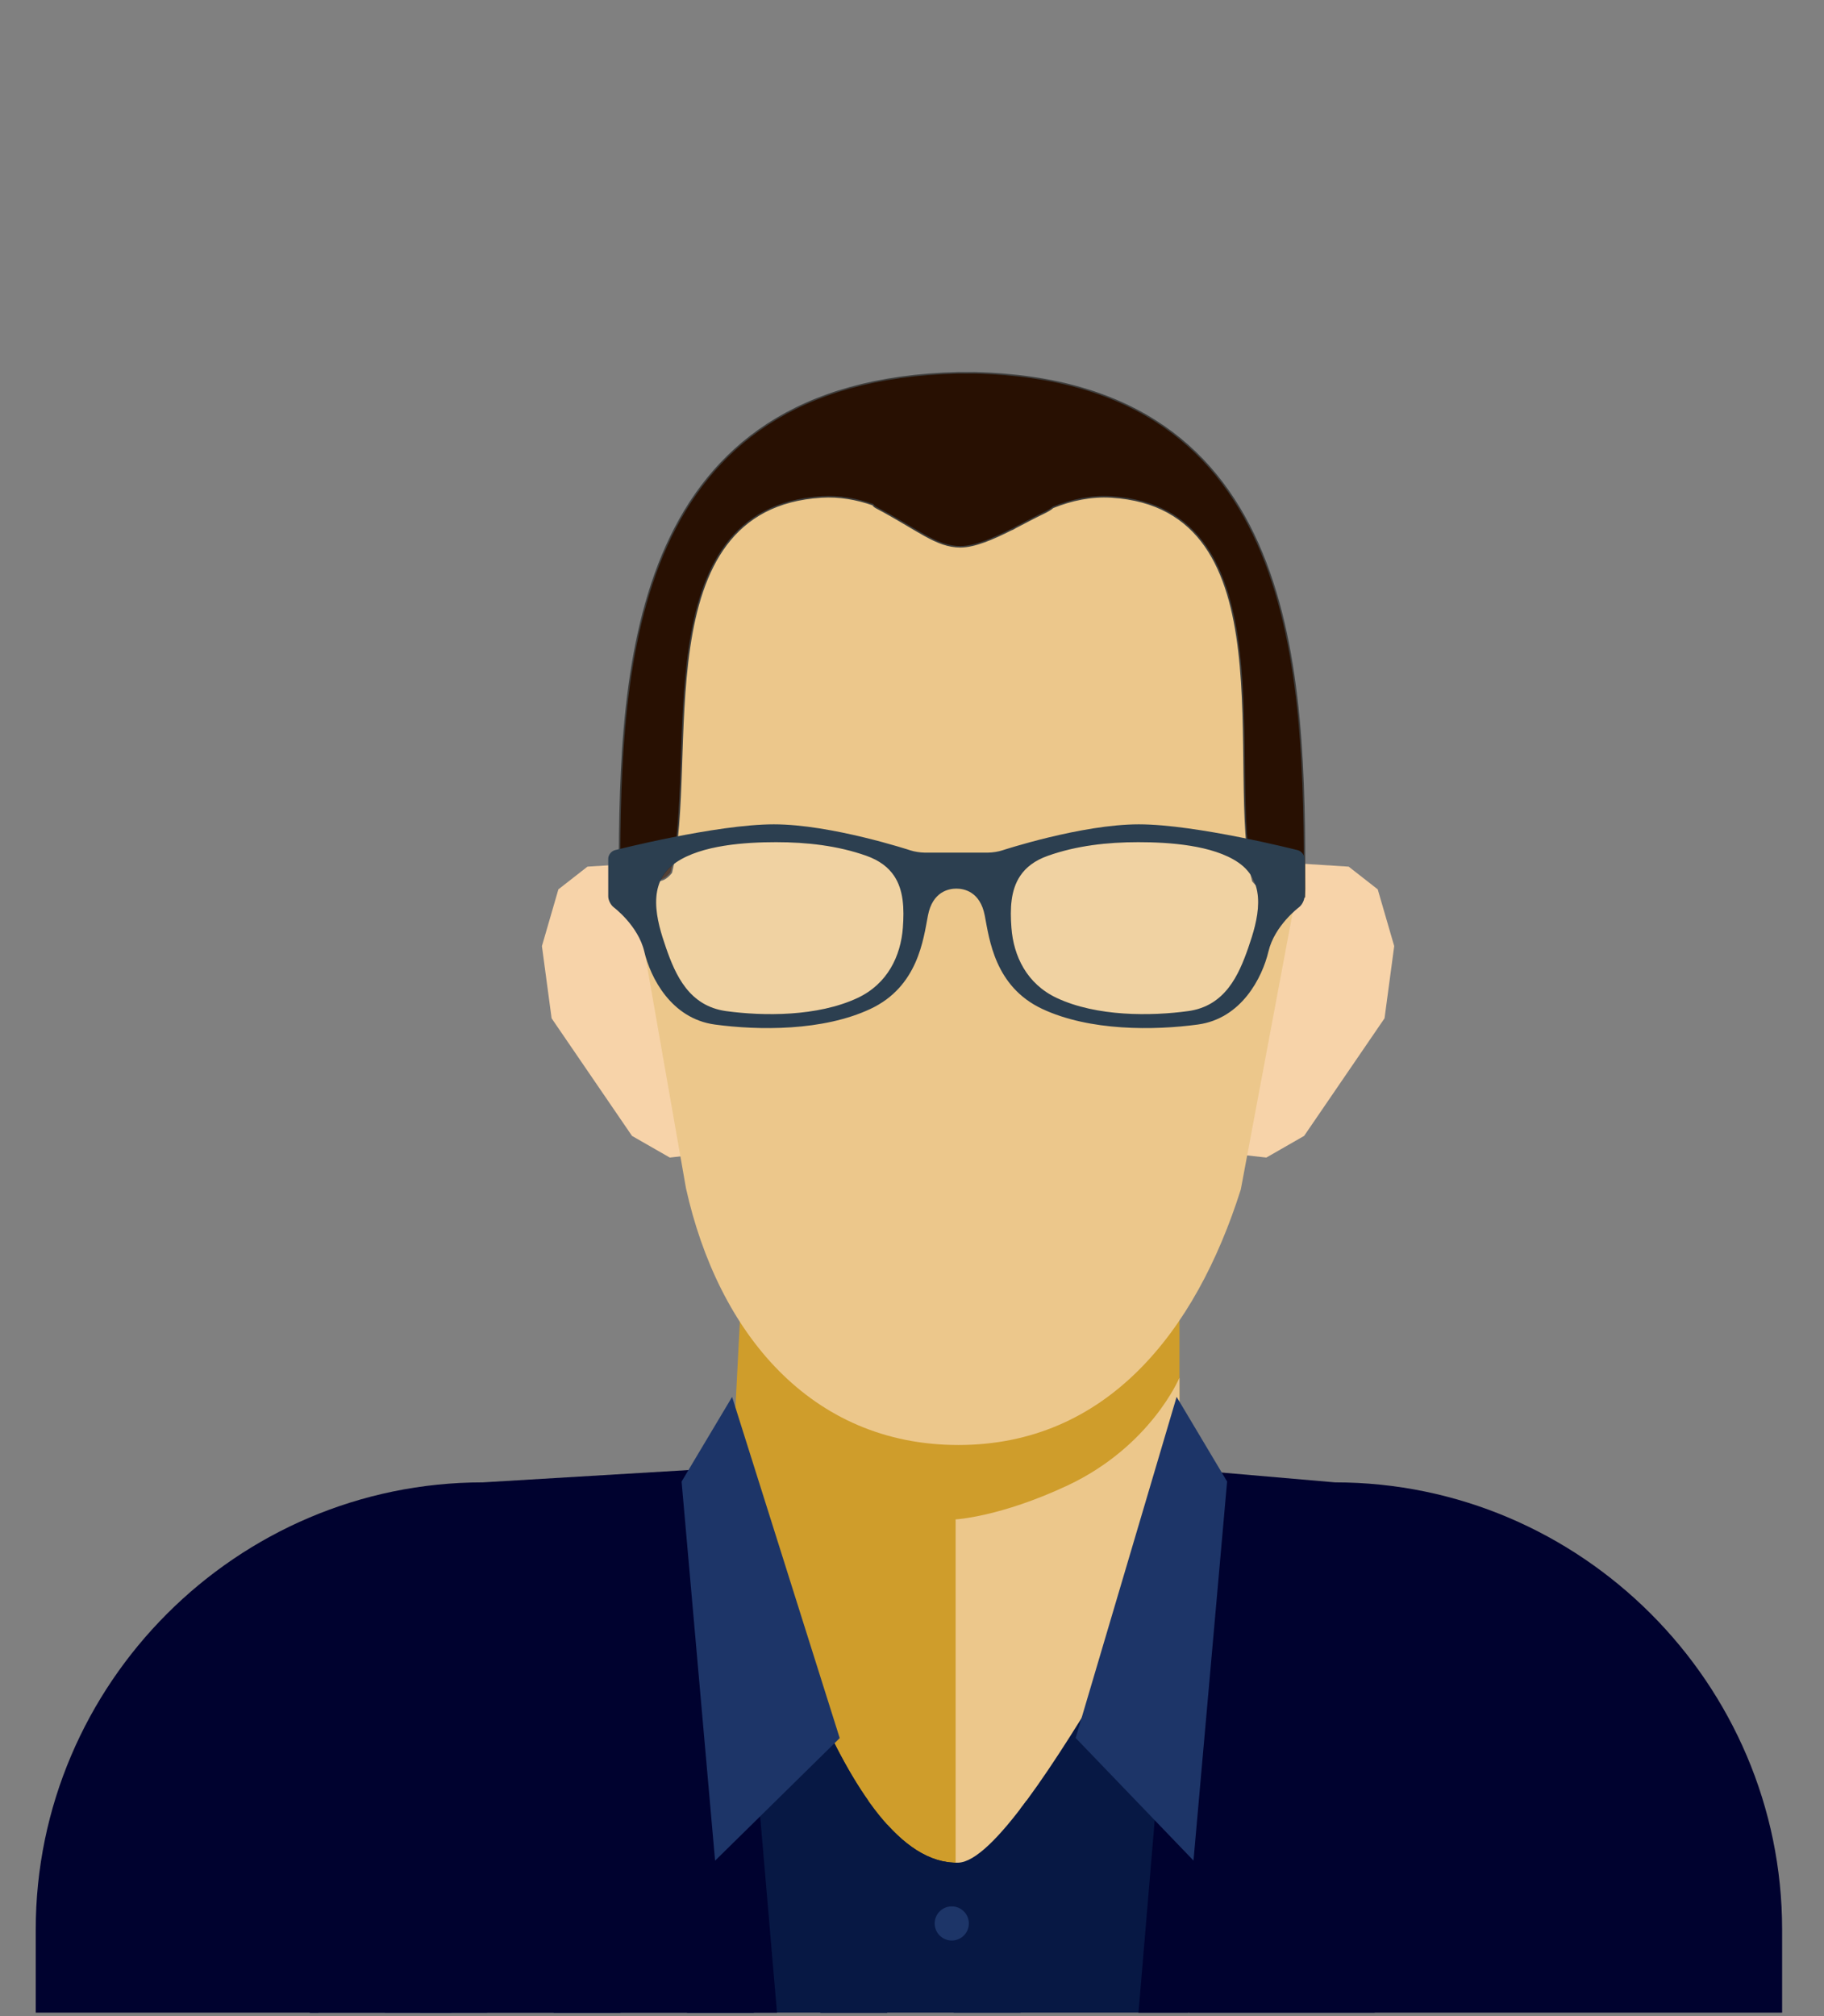 <?xml version="1.0" encoding="UTF-8" standalone="no"?>
<!DOCTYPE svg PUBLIC "-//W3C//DTD SVG 1.1//EN" "http://www.w3.org/Graphics/SVG/1.1/DTD/svg11.dtd">
<svg width="100%" height="100%" viewBox="0 0 400 442" version="1.1" xmlns="http://www.w3.org/2000/svg" xmlns:xlink="http://www.w3.org/1999/xlink" xml:space="preserve" xmlns:serif="http://www.serif.com/" style="fill-rule:evenodd;clip-rule:evenodd;stroke-linecap:round;stroke-linejoin:round;">
    <rect x="0" y="0" width="400" height="442" fill="#808080" stroke="none"/>
    <g transform="matrix(3.268,0,0,3.268,-747.181,-290.232)">
        <g transform="matrix(1,0,0,1,307.783,213.775)">
            <path d="M0,-36.395L0,-12.021L-14.973,2.909L-26.821,-5.267L-29.796,-30.562L-29.346,-39.304C-27.362,-37.503 -25.485,-31.454 -22.807,-31.454L-7.137,-31.454C-4.459,-31.454 -1.983,-34.593 0,-36.395" style="fill:rgb(207,157,43);"/>
        </g>
        <g transform="matrix(1,0,0,1,292.761,207.178)">
            <path d="M0,-16.452C0,-16.452 3.003,-16.613 7.511,-18.727C13.094,-21.346 15.021,-25.958 15.021,-25.958L15.021,4.103L0,9.506L0,-16.452Z" style="fill:rgb(236,199,139);"/>
        </g>
        <g transform="matrix(1,0,0,1,310.692,166.456)">
            <path d="M0,-20.048L8.447,-19.514L10.396,-17.991L11.502,-14.185L10.852,-9.341L5.456,-1.453L2.921,0L-1.933,-0.544L0,-20.048Z" style="fill:rgb(247,211,169);"/>
        </g>
        <g transform="matrix(1,0,0,1,276.503,166.456)">
            <path d="M0,-20.048L-8.446,-19.514L-10.397,-17.991L-11.502,-14.185L-10.852,-9.341L-5.457,-1.453L-2.92,0L1.934,-0.544L0,-20.048Z" style="fill:rgb(247,211,169);"/>
        </g>
        <g transform="matrix(1,0,0,1,285.741,185.736)">
            <path d="M0,-67.128L17.912,-65.22C27.904,-65.548 30.432,-46.223 30.432,-39.937L26.158,-17.139C23.117,-7.534 17.106,0 7.204,0C-2.698,0 -8.92,-7.534 -11.074,-17.226L-14.885,-38.97C-14.885,-45.255 -10.638,-67.128 -2.545,-67.128L0,-67.128Z" style="fill:rgb(236,199,139);"/>
        </g>
        <g transform="matrix(1,0,0,1,308.365,187.083)">
            <path d="M0,36.728L0.075,36.678L0.075,36.728L0,36.728ZM-30.194,0.808C-28.567,5.874 -23.156,26.906 -15.426,26.669C-10.859,26.529 1.65,0 3.269,0.808C13.556,5.949 2.972,30.786 12.531,36.728L-58.938,36.728L-58.938,27.425C-58.938,12.788 -54.49,0.808 -39.847,0.808L-30.194,0.808Z" style="fill:rgb(7,24,68);"/>
        </g>
        <g>
            <clipPath id="_clip1">
                <path d="M292.939,213.752C285.208,213.988 279.797,192.957 278.17,187.89L268.518,187.89C253.875,187.89 249.427,199.871 249.427,214.508L249.427,223.811L308.364,223.811L308.44,223.762L308.44,223.811L320.896,223.811C311.336,217.869 321.92,193.032 311.633,187.89C311.609,187.878 311.582,187.872 311.553,187.872C309.641,187.874 297.437,213.614 292.939,213.752ZM308.364,223.811L308.44,223.811L308.364,223.811Z" clip-rule="nonzero"/>
            </clipPath>
            <g clip-path="url(#_clip1)">
                <g transform="matrix(-1,-0,-0,1,553.961,-606.615)">
                    <rect x="274.744" y="803.268" width="4.473" height="4.469" style="fill:rgb(7,24,68);"/>
                </g>
                <g transform="matrix(-1,-0,-0,1,545.001,-615.563)">
                    <rect x="270.264" y="807.742" width="4.473" height="4.469" style="fill:rgb(7,24,68);"/>
                </g>
                <g transform="matrix(-1,-0,-0,1,553.954,-589.214)">
                    <rect x="274.737" y="794.8" width="4.48" height="4.004" style="fill:rgb(7,24,68);"/>
                </g>
                <g transform="matrix(-1,-0,-0,1,571.843,-589.214)">
                    <rect x="283.681" y="794.8" width="4.481" height="4.004" style="fill:rgb(7,24,68);"/>
                </g>
                <g transform="matrix(-1,-0,-0,1,562.907,-597.672)">
                    <rect x="279.217" y="798.794" width="4.473" height="4.474" style="fill:rgb(7,24,68);"/>
                </g>
                <g transform="matrix(-1,-0,-0,1,545.02,-597.672)">
                    <rect x="270.275" y="798.794" width="4.47" height="4.474" style="fill:rgb(7,24,68);"/>
                </g>
                <g transform="matrix(1,0,0,1,279.217,192.18)">
                    <path d="M0,-4.479L0,0L-4.48,0L-4.48,-3.83C-4.282,-4.055 -4.073,-4.271 -3.864,-4.479L0,-4.479Z" style="fill:rgb(7,24,68);fill-rule:nonzero;"/>
                </g>
                <g transform="matrix(-1,-0,-0,1,518.169,-606.131)">
                    <rect x="256.849" y="803.027" width="4.471" height="4.467" style="fill:rgb(7,24,68);"/>
                </g>
                <g transform="matrix(1,0,0,1,0,-615.08)">
                    <rect x="256.839" y="807.5" width="3.056" height="4.47" style="fill:rgb(7,24,68);"/>
                </g>
                <g transform="matrix(-1,-0,-0,1,518.16,-588.73)">
                    <rect x="256.84" y="794.559" width="4.48" height="4.002" style="fill:rgb(7,24,68);"/>
                </g>
                <g transform="matrix(-1,-0,-0,1,536.048,-588.73)">
                    <rect x="265.784" y="794.559" width="4.48" height="4.002" style="fill:rgb(7,24,68);"/>
                </g>
                <g transform="matrix(-1,-0,-0,1,527.112,-597.191)">
                    <rect x="261.32" y="798.554" width="4.472" height="4.473" style="fill:rgb(7,24,68);"/>
                </g>
                <g transform="matrix(1,0,0,1,0,-597.191)">
                    <rect x="256.849" y="798.554" width="3.056" height="4.473" style="fill:rgb(7,24,68);"/>
                </g>
                <g transform="matrix(1,0,0,1,261.32,192.421)">
                    <path d="M0,-4.478L0,0L-4.48,0L-4.48,-3.829C-4.28,-4.055 -4.073,-4.27 -3.863,-4.478L0,-4.478Z" style="fill:rgb(7,24,68);fill-rule:nonzero;"/>
                </g>
                <g transform="matrix(-1,-0,-0,1,571.868,-571.792)">
                    <rect x="283.698" y="785.856" width="4.472" height="4.47" style="fill:rgb(7,24,68);"/>
                </g>
                <g transform="matrix(-1,-0,-0,1,562.908,-580.739)">
                    <rect x="279.217" y="790.329" width="4.474" height="4.471" style="fill:rgb(7,24,68);"/>
                </g>
                <g transform="matrix(-1,-0,-0,1,571.861,-554.394)">
                    <rect x="283.691" y="777.39" width="4.479" height="4.004" style="fill:rgb(7,24,68);"/>
                </g>
                <g transform="matrix(-1,-0,-0,1,589.749,-554.394)">
                    <rect x="292.635" y="777.39" width="4.479" height="4.004" style="fill:rgb(7,24,68);"/>
                </g>
                <g transform="matrix(-1,-0,-0,1,580.812,-562.849)">
                    <rect x="288.17" y="781.383" width="4.472" height="4.473" style="fill:rgb(7,24,68);"/>
                </g>
                <g transform="matrix(-1,-0,-0,1,562.925,-562.849)">
                    <rect x="279.226" y="781.383" width="4.473" height="4.473" style="fill:rgb(7,24,68);"/>
                </g>
                <g transform="matrix(-1,-0,-0,1,598.701,-580.735)">
                    <rect x="297.113" y="790.328" width="4.475" height="4.469" style="fill:rgb(7,24,68);"/>
                </g>
                <g transform="matrix(-1,-0,-0,1,589.738,-589.686)">
                    <rect x="292.633" y="794.803" width="4.472" height="4.47" style="fill:rgb(7,24,68);"/>
                </g>
                <g transform="matrix(-1,-0,-0,1,580.811,-580.735)">
                    <rect x="288.169" y="790.328" width="4.473" height="4.469" style="fill:rgb(7,24,68);"/>
                </g>
                <g transform="matrix(-1,-0,-0,1,598.693,-563.337)">
                    <rect x="297.105" y="781.862" width="4.483" height="4.003" style="fill:rgb(7,24,68);"/>
                </g>
                <g transform="matrix(-1,-0,-0,1,616.58,-563.337)">
                    <rect x="306.05" y="781.862" width="4.48" height="4.003" style="fill:rgb(7,24,68);"/>
                </g>
                <g transform="matrix(-1,-0,-0,1,607.645,-571.794)">
                    <rect x="301.588" y="785.856" width="4.469" height="4.472" style="fill:rgb(7,24,68);"/>
                </g>
                <g transform="matrix(-1,-0,-0,1,589.756,-571.794)">
                    <rect x="292.642" y="785.856" width="4.472" height="4.472" style="fill:rgb(7,24,68);"/>
                </g>
                <g transform="matrix(-1,-0,-0,1,553.971,-571.307)">
                    <rect x="274.748" y="785.614" width="4.475" height="4.469" style="fill:rgb(7,24,68);"/>
                </g>
                <g transform="matrix(-1,-0,-0,1,545.011,-580.258)">
                    <rect x="270.269" y="790.089" width="4.473" height="4.47" style="fill:rgb(7,24,68);"/>
                </g>
                <g transform="matrix(-1,-0,-0,1,553.965,-553.905)">
                    <rect x="274.742" y="777.146" width="4.481" height="4.003" style="fill:rgb(7,24,68);"/>
                </g>
                <g transform="matrix(-1,-0,-0,1,571.855,-553.905)">
                    <rect x="283.688" y="777.146" width="4.479" height="4.003" style="fill:rgb(7,24,68);"/>
                </g>
                <g transform="matrix(-1,-0,-0,1,562.915,-562.365)">
                    <rect x="279.223" y="781.141" width="4.469" height="4.473" style="fill:rgb(7,24,68);"/>
                </g>
                <g transform="matrix(-1,-0,-0,1,545.029,-562.365)">
                    <rect x="270.28" y="781.141" width="4.469" height="4.473" style="fill:rgb(7,24,68);"/>
                </g>
                <g transform="matrix(-1,-0,-0,1,536.075,-571.307)">
                    <rect x="265.8" y="785.614" width="4.475" height="4.469" style="fill:rgb(7,24,68);"/>
                </g>
                <g transform="matrix(-1,-0,-0,1,527.111,-580.258)">
                    <rect x="261.319" y="790.089" width="4.473" height="4.47" style="fill:rgb(7,24,68);"/>
                </g>
                <g transform="matrix(-1,-0,-0,1,536.068,-553.905)">
                    <rect x="265.793" y="777.146" width="4.482" height="4.003" style="fill:rgb(7,24,68);"/>
                </g>
                <g transform="matrix(-1,-0,-0,1,553.955,-553.905)">
                    <rect x="274.738" y="777.146" width="4.479" height="4.003" style="fill:rgb(7,24,68);"/>
                </g>
                <g transform="matrix(-1,-0,-0,1,545.02,-562.365)">
                    <rect x="270.275" y="781.141" width="4.47" height="4.473" style="fill:rgb(7,24,68);"/>
                </g>
                <g transform="matrix(-1,-0,-0,1,527.129,-562.365)">
                    <rect x="261.329" y="781.141" width="4.471" height="4.473" style="fill:rgb(7,24,68);"/>
                </g>
                <g transform="matrix(-1,-0,-0,1,518.169,-571.319)">
                    <rect x="256.849" y="785.619" width="4.471" height="4.471" style="fill:rgb(7,24,68);"/>
                </g>
                <g transform="matrix(1,0,0,1,0,-580.266)">
                    <rect x="256.839" y="790.094" width="3.056" height="4.468" style="fill:rgb(7,24,68);"/>
                </g>
                <g transform="matrix(-1,-0,-0,1,518.16,-553.915)">
                    <rect x="256.84" y="777.151" width="4.48" height="4.003" style="fill:rgb(7,24,68);"/>
                </g>
                <g transform="matrix(-1,-0,-0,1,536.048,-553.915)">
                    <rect x="265.784" y="777.151" width="4.48" height="4.003" style="fill:rgb(7,24,68);"/>
                </g>
                <g transform="matrix(-1,-0,-0,1,527.112,-562.375)">
                    <rect x="261.32" y="781.147" width="4.472" height="4.471" style="fill:rgb(7,24,68);"/>
                </g>
                <g transform="matrix(1,0,0,1,0,-562.375)">
                    <rect x="256.849" y="781.147" width="3.056" height="4.471" style="fill:rgb(7,24,68);"/>
                </g>
                <g transform="matrix(1,0,0,1,0,-597.191)">
                    <rect x="250.942" y="798.556" width="4.473" height="4.469" style="fill:rgb(7,24,68);"/>
                </g>
                <g transform="matrix(1,0,0,1,0,-606.139)">
                    <rect x="255.422" y="803.029" width="4.473" height="4.471" style="fill:rgb(7,24,68);"/>
                </g>
                <g transform="matrix(1,0,0,1,0,-579.792)">
                    <rect x="250.942" y="790.089" width="4.48" height="4.004" style="fill:rgb(7,24,68);"/>
                </g>
                <g transform="matrix(1,0,0,1,0,-588.247)">
                    <rect x="246.47" y="794.082" width="4.472" height="4.473" style="fill:rgb(7,24,68);"/>
                </g>
                <g transform="matrix(1,0,0,1,0,-588.247)">
                    <rect x="255.415" y="794.082" width="4.472" height="4.473" style="fill:rgb(7,24,68);"/>
                </g>
                <g transform="matrix(1,0,0,1,250.942,196.89)">
                    <path d="M0,-4.477L0,0L4.48,0L4.48,-3.828C4.282,-4.055 4.072,-4.271 3.865,-4.477L0,-4.477Z" style="fill:rgb(7,24,68);fill-rule:nonzero;"/>
                </g>
                <g transform="matrix(1,0,0,1,0,-562.376)">
                    <rect x="250.942" y="781.149" width="4.473" height="4.468" style="fill:rgb(7,24,68);"/>
                </g>
                <g transform="matrix(1,0,0,1,0,-571.323)">
                    <rect x="255.422" y="785.62" width="4.473" height="4.473" style="fill:rgb(7,24,68);"/>
                </g>
                <g transform="matrix(1,0,0,1,238.942,223.241)">
                    <path d="M0,4.473L4.473,4.473L12,0L7.528,0L0,4.473Z" style="fill:rgb(7,24,68);fill-rule:nonzero;"/>
                </g>
                <g transform="matrix(1,0,0,1,247.885,223.241)">
                    <path d="M0,4.473L4.472,4.473L12.001,0L7.529,0L0,4.473Z" style="fill:rgb(7,24,68);fill-rule:nonzero;"/>
                </g>
            </g>
        </g>
        <g transform="matrix(1,0,0,1,291.357,217.83)">
            <path d="M0,-0.001C0,-0.633 0.514,-1.146 1.146,-1.146C1.779,-1.146 2.293,-0.633 2.293,-0.001C2.293,0.632 1.779,1.145 1.146,1.145C0.514,1.145 0,0.632 0,-0.001" style="fill:rgb(29,53,104);"/>
        </g>
        <g transform="matrix(1,0,0,1,321.698,215.998)">
            <path d="M0,0.401C-0.025,0.274 -0.062,0.165 -0.113,0.077C-0.212,-0.105 -0.4,-0.197 -0.682,-0.197C-0.87,-0.197 -1.039,-0.143 -1.189,-0.036C-1.339,0.069 -1.453,0.217 -1.527,0.401C-1.583,0.559 -1.611,0.838 -1.611,1.238L-1.611,1.444C-2.042,1.878 -2.384,2.398 -2.61,2.978L-2.612,2.977C-2.646,2.884 -2.665,2.769 -2.665,2.631L-2.665,-1.934C-2.665,-2.149 -2.618,-2.309 -2.528,-2.415C-2.437,-2.524 -2.308,-2.577 -2.145,-2.577C-1.977,-2.577 -1.847,-2.522 -1.755,-2.414C-1.658,-2.307 -1.611,-2.146 -1.611,-1.934L-1.611,-0.374C-1.478,-0.527 -1.349,-0.65 -1.221,-0.739C-1.093,-0.83 -0.953,-0.898 -0.798,-0.943C-0.643,-0.988 -0.478,-1.01 -0.301,-1.01C-0.031,-1.01 0.205,-0.953 0.411,-0.84C0.618,-0.726 0.78,-0.564 0.899,-0.348C0.974,-0.222 1.022,-0.08 1.049,0.077C1.054,0.099 1.058,0.123 1.062,0.147L1.06,0.147C0.691,0.192 0.337,0.277 0,0.401" style="fill:white;fill-rule:nonzero;"/>
        </g>
        <g transform="matrix(1,0,0,1,322.787,217.738)">
            <path d="M0,0.891C0,1.101 -0.048,1.262 -0.146,1.371C-0.241,1.478 -0.369,1.532 -0.529,1.532C-0.876,1.532 -1.051,1.32 -1.051,0.891L-1.051,-0.308L-1.048,-0.308C-0.724,-0.468 -0.373,-0.581 0,-0.641L0,0.891Z" style="fill:white;fill-rule:nonzero;"/>
        </g>
        <g transform="matrix(1,0,0,1,324.263,214.534)">
            <path d="M0,-0.283C0.122,-0.338 0.24,-0.394 0.351,-0.452C0.461,-0.508 0.55,-0.55 0.616,-0.576C0.683,-0.602 0.735,-0.614 0.777,-0.614C0.841,-0.614 0.899,-0.593 0.946,-0.55C0.993,-0.504 1.019,-0.45 1.019,-0.382C1.019,-0.345 1.007,-0.306 0.983,-0.267C0.959,-0.225 0.935,-0.2 0.908,-0.187C0.665,-0.092 0.398,-0.023 0.104,0.021C0.158,0.071 0.222,0.135 0.299,0.217C0.378,0.296 0.418,0.341 0.422,0.346C0.449,0.385 0.488,0.435 0.541,0.492C0.592,0.552 0.626,0.598 0.647,0.632C0.666,0.663 0.678,0.704 0.678,0.752C0.678,0.811 0.652,0.864 0.608,0.909C0.562,0.954 0.504,0.977 0.434,0.977C0.36,0.977 0.281,0.921 0.191,0.811C0.101,0.699 -0.015,0.499 -0.156,0.21C-0.3,0.47 -0.395,0.642 -0.446,0.725C-0.493,0.807 -0.54,0.871 -0.586,0.914C-0.632,0.954 -0.683,0.977 -0.741,0.977C-0.811,0.977 -0.869,0.953 -0.915,0.904C-0.962,0.858 -0.984,0.806 -0.984,0.752C-0.984,0.699 -0.976,0.661 -0.956,0.634C-0.783,0.397 -0.602,0.194 -0.413,0.021C-0.571,-0.004 -0.713,-0.031 -0.835,-0.062C-0.962,-0.091 -1.094,-0.136 -1.232,-0.194C-1.257,-0.204 -1.277,-0.229 -1.301,-0.271C-1.321,-0.312 -1.332,-0.349 -1.332,-0.382C-1.332,-0.45 -1.308,-0.504 -1.261,-0.55C-1.212,-0.593 -1.158,-0.614 -1.094,-0.614C-1.049,-0.614 -0.994,-0.602 -0.925,-0.575C-0.856,-0.546 -0.771,-0.508 -0.666,-0.455C-0.561,-0.402 -0.444,-0.345 -0.309,-0.283C-0.332,-0.401 -0.354,-0.537 -0.368,-0.69C-0.385,-0.843 -0.393,-0.948 -0.393,-1.005C-0.393,-1.075 -0.372,-1.134 -0.326,-1.184C-0.284,-1.235 -0.226,-1.26 -0.156,-1.26C-0.089,-1.26 -0.031,-1.235 0.014,-1.184C0.058,-1.134 0.079,-1.07 0.079,-0.985C0.079,-0.964 0.075,-0.918 0.069,-0.851C0.062,-0.785 0.053,-0.703 0.041,-0.608C0.027,-0.512 0.016,-0.402 0,-0.283" style="fill:white;fill-rule:nonzero;"/>
        </g>
        <g transform="matrix(1,0,0,1,261.032,222.817)">
            <path d="M0,-34.574L16.605,-35.568L19.744,0.994L-29.999,0.994L-29.999,-4.574C-29.999,-21.074 -16.5,-34.574 0,-34.574" style="fill:rgb(0,2,47);"/>
        </g>
        <g transform="matrix(1,0,0,1,318.223,222.936)">
            <path d="M0,-34.693L-10.116,-35.568L-13.189,0.875L30.001,0.875L30.001,-4.693C30.001,-21.193 16.501,-34.693 0,-34.693" style="fill:rgb(0,2,47);"/>
        </g>
        <g transform="matrix(0.301,0.954,0.954,-0.301,293.935,191.556)">
            <path d="M-13.488,-12.696L10.501,-12.696L15.825,-23.142L-9.094,-17.636L-13.488,-12.696Z" style="fill:rgb(29,53,104);"/>
        </g>
        <g transform="matrix(-0.284,0.959,0.959,0.284,320.33,204.096)">
            <path d="M-17.08,-18.34L6.777,-18.34L12.417,-8.424L-12.598,-13.48L-17.08,-18.34Z" style="fill:rgb(29,53,104);"/>
        </g>
        <g transform="matrix(1,0,0,1,294.035,149.585)">
            <path d="M0,-35.767C-0.184,-35.771 -0.364,-35.765 -0.548,-35.765C-0.731,-35.765 -0.912,-35.771 -1.096,-35.767C-22.979,-35.255 -23.825,-16.561 -23.825,-2.13C-23.825,-1.948 -23.815,-1.769 -23.812,-1.589C-22.863,-3.552 -21.696,-0.559 -20.35,-2.244C-18.49,-9.706 -22.316,-26.699 -10.274,-27.438C-9.081,-27.511 -7.922,-27.307 -6.812,-26.918C-6.785,-26.855 -6.729,-26.793 -6.607,-26.728C-3.8,-25.25 -2.577,-24.097 -0.952,-24.097C0.008,-24.097 1.257,-24.643 2.423,-25.229C2.517,-25.262 2.61,-25.303 2.704,-25.366C2.714,-25.372 2.723,-25.378 2.729,-25.384C3.424,-25.739 4.077,-26.097 4.602,-26.342C4.909,-26.486 5.119,-26.617 5.255,-26.739C6.502,-27.242 7.817,-27.521 9.179,-27.438C21.221,-26.699 16.809,-9.146 18.668,-1.683C20.015,0.004 21.183,-2.568 22.13,-0.605C22.134,-0.786 22.144,-0.965 22.144,-1.146C22.144,-15.579 21.884,-35.255 0,-35.767" style="fill:rgb(40,16,2);fill-rule:nonzero;"/>
        </g>
        <g transform="matrix(1,0,0,1,294.035,149.585)">
            <path d="M0,-35.767C-0.184,-35.771 -0.364,-35.765 -0.548,-35.765C-0.731,-35.765 -0.912,-35.771 -1.096,-35.767C-22.979,-35.255 -23.825,-16.561 -23.825,-2.13C-23.825,-1.948 -23.815,-1.769 -23.812,-1.589C-22.863,-3.552 -21.696,-0.559 -20.35,-2.244C-18.49,-9.706 -22.316,-26.699 -10.274,-27.438C-9.081,-27.511 -7.922,-27.307 -6.812,-26.918C-6.785,-26.855 -6.729,-26.793 -6.607,-26.728C-3.8,-25.25 -2.577,-24.097 -0.952,-24.097C0.008,-24.097 1.257,-24.643 2.423,-25.229C2.517,-25.262 2.61,-25.303 2.704,-25.366C2.714,-25.372 2.723,-25.378 2.729,-25.384C3.424,-25.739 4.077,-26.097 4.602,-26.342C4.909,-26.486 5.119,-26.617 5.255,-26.739C6.502,-27.242 7.817,-27.521 9.179,-27.438C21.221,-26.699 16.809,-9.146 18.668,-1.683C20.015,0.004 21.183,-2.568 22.13,-0.605C22.134,-0.786 22.144,-0.965 22.144,-1.146C22.144,-15.579 21.884,-35.255 0,-35.767Z" style="fill:none;stroke:rgb(61,61,60);stroke-width:0.1px;"/>
        </g>
        <g>
            <g opacity="0.2">
                <g transform="matrix(1,0,0,1,286.768,156.101)">
                    <clipPath id="_clip2">
                        <rect x="-14.103" y="-10.801" width="16.595" height="11.535" clip-rule="nonzero"/>
                    </clipPath>
                    <g clip-path="url(#_clip2)">
                        <path d="M0,-9.89C-1.921,-10.569 -3.997,-10.801 -6.057,-10.801C-8.132,-10.801 -11.053,-10.606 -12.759,-9.447C-14.807,-8.054 -14.068,-5.528 -13.442,-3.721C-12.804,-1.881 -11.89,0.193 -9.399,0.532C-6.925,0.869 -3.278,0.911 -0.583,-0.352C1.425,-1.295 2.311,-3.162 2.454,-5.057C2.548,-6.344 2.507,-7.583 1.868,-8.538C1.487,-9.106 0.896,-9.573 0,-9.89" style="fill:white;fill-rule:nonzero;"/>
                    </g>
                </g>
            </g>
        </g>
        <g>
            <g opacity="0.2">
                <g transform="matrix(1,0,0,1,311.717,155.657)">
                    <clipPath id="_clip3">
                        <rect x="-15.25" y="-10.357" width="16.596" height="11.535" clip-rule="nonzero"/>
                    </clipPath>
                    <g clip-path="url(#_clip3)">
                        <path d="M0,-9.003C-1.705,-10.163 -4.628,-10.357 -6.702,-10.357C-8.762,-10.357 -10.838,-10.125 -12.758,-9.446C-13.655,-9.129 -14.244,-8.663 -14.623,-8.094C-15.265,-7.14 -15.309,-5.9 -15.21,-4.613C-15.069,-2.719 -14.182,-0.851 -12.173,0.091C-9.481,1.354 -5.834,1.312 -3.358,0.976C-0.867,0.637 0.044,-1.437 0.685,-3.277C1.312,-5.084 2.049,-7.61 0,-9.003" style="fill:white;fill-rule:nonzero;"/>
                    </g>
                </g>
            </g>
        </g>
        <g transform="matrix(1,0,0,1,312.402,149.704)">
            <path d="M0,2.676C-0.641,4.516 -1.552,6.591 -4.043,6.929C-6.519,7.266 -10.166,7.308 -12.857,6.045C-14.866,5.102 -15.754,3.235 -15.895,1.341C-15.993,0.053 -15.949,-1.186 -15.308,-2.141C-14.929,-2.709 -14.34,-3.176 -13.442,-3.493C-11.522,-4.172 -9.446,-4.404 -7.387,-4.404C-5.312,-4.404 -2.39,-4.209 -0.685,-3.05C1.364,-1.657 0.627,0.869 0,2.676M-23.18,1.341C-23.323,3.235 -24.209,5.102 -26.217,6.045C-28.912,7.308 -32.559,7.266 -35.033,6.929C-37.523,6.591 -38.438,4.516 -39.076,2.676C-39.702,0.869 -40.44,-1.657 -38.393,-3.05C-36.687,-4.209 -33.766,-4.404 -31.69,-4.404C-29.631,-4.404 -27.555,-4.172 -25.634,-3.493C-24.738,-3.176 -24.146,-2.709 -23.766,-2.141C-23.127,-1.186 -23.086,0.053 -23.18,1.341M3.31,-3.87C3.31,-3.87 -3.487,-5.601 -7.344,-5.601C-11.205,-5.601 -16.519,-3.851 -16.519,-3.851C-16.765,-3.769 -17.178,-3.704 -17.441,-3.704L-19.118,-3.704L-20.062,-3.704L-21.742,-3.704C-22.001,-3.704 -22.416,-3.769 -22.663,-3.851C-22.663,-3.851 -27.978,-5.601 -31.837,-5.601C-35.694,-5.601 -42.494,-3.87 -42.494,-3.87C-42.744,-3.807 -42.951,-3.547 -42.951,-3.295L-42.951,-0.768C-42.951,-0.516 -42.782,-0.183 -42.578,-0.031C-42.578,-0.031 -40.945,1.189 -40.532,2.93C-40.122,4.674 -38.732,7.43 -35.8,7.828C-32.866,8.227 -28.545,8.277 -25.354,6.78C-22.163,5.282 -21.803,2.106 -21.496,0.509C-21.185,-1.088 -20.104,-1.288 -19.59,-1.288C-19.074,-1.288 -17.996,-1.088 -17.686,0.509C-17.376,2.106 -17.019,5.282 -13.83,6.78C-10.638,8.277 -6.316,8.227 -3.383,7.828C-0.451,7.43 0.938,4.674 1.352,2.93C1.762,1.189 3.394,-0.031 3.394,-0.031C3.601,-0.183 3.771,-0.516 3.771,-0.768L3.771,-3.295C3.771,-3.547 3.563,-3.807 3.31,-3.87" style="fill:rgb(44,63,80);fill-rule:nonzero;"/>
        </g>
    </g>
</svg>
